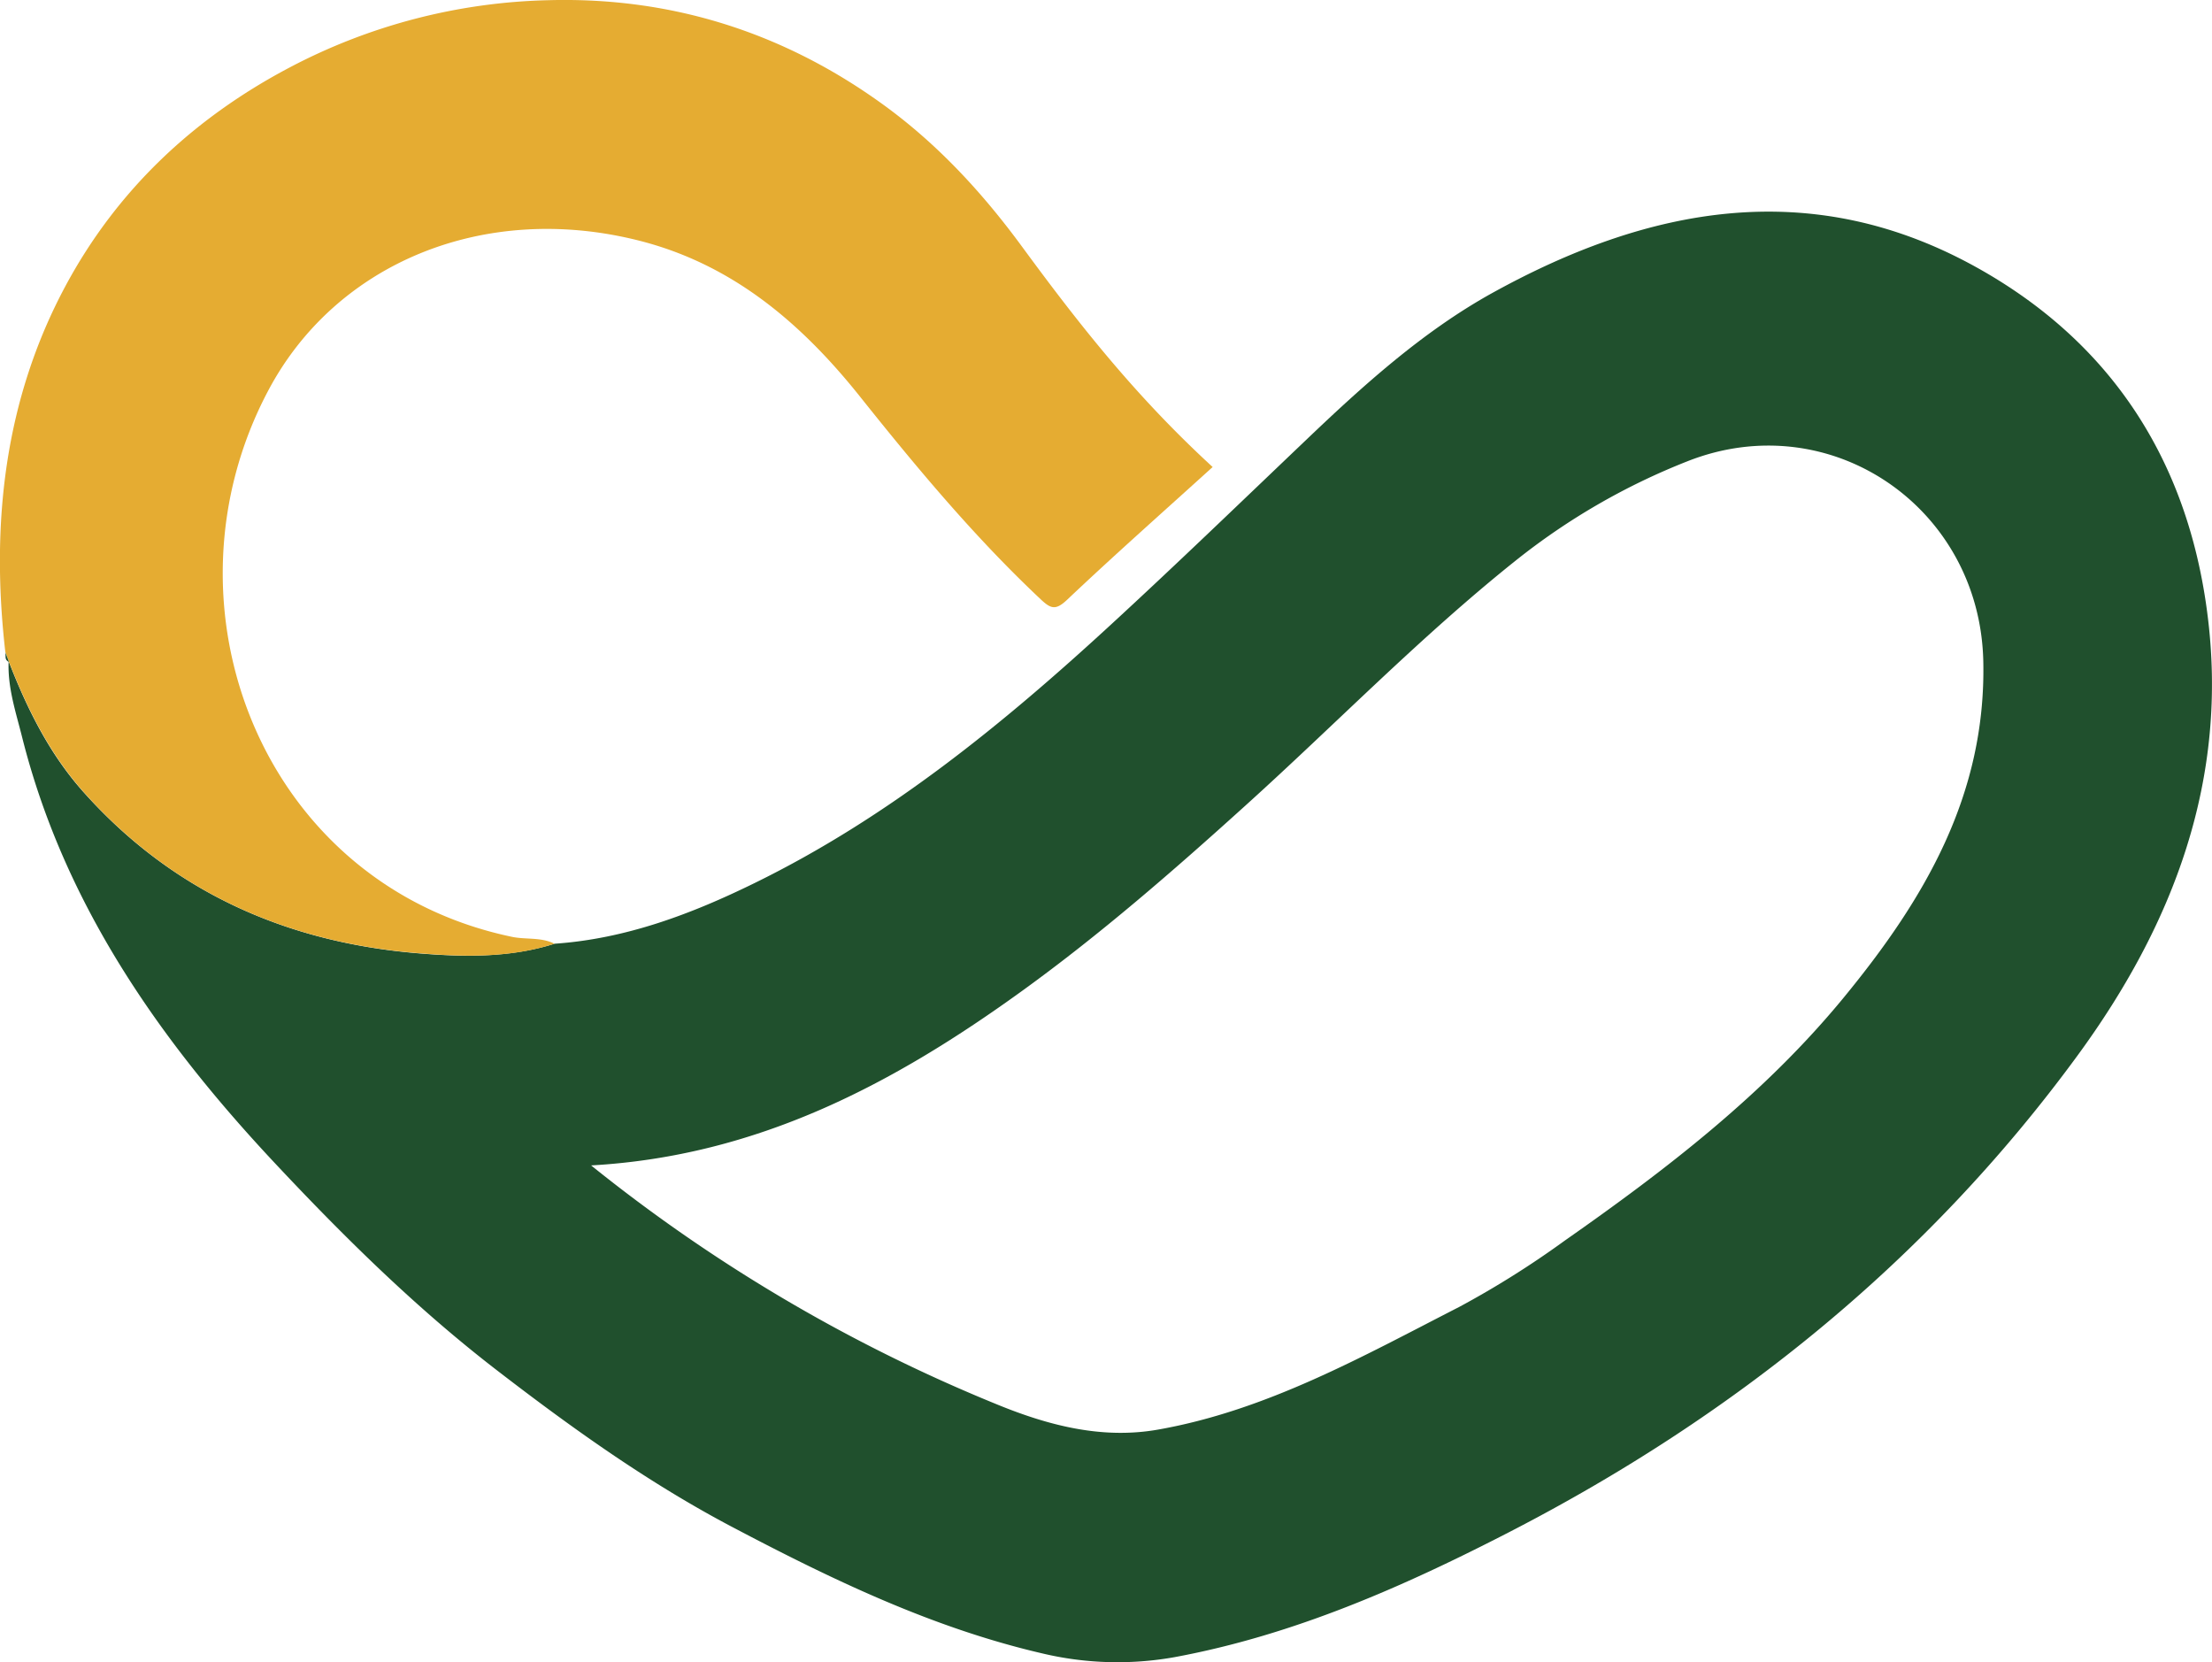 <svg id="Layer_1" data-name="Layer 1" xmlns="http://www.w3.org/2000/svg" viewBox="0 0 453.8 340.98"><defs><style>.cls-1{fill:#20502d;}.cls-2{fill:#e5ac32;}</style></defs><path class="cls-1" d="M135.81,273.27c14.65-1,28.14-6.11,41.12-12.48,27.44-13.45,50.81-32.52,73.16-53.09,13.41-12.34,26.52-25,39.69-37.55,11.78-11.25,24-22.33,38.23-30.25,32.24-17.87,65.73-24.26,99.77-5.23,27.43,15.33,43,39.44,47.08,70.59,4.52,34.18-6.9,64.07-26.64,91-30.76,42-70.31,73.87-116.48,97.66-21.85,11.26-44.27,21.14-68.61,25.66a66.63,66.63,0,0,1-27.43-.79c-22.54-5.25-43.18-15.22-63.45-25.9-17.09-9-32.78-20.21-48.09-32C107.39,348,92.38,333.17,78,317.8c-23.45-25.09-42.85-52.87-51.41-86.89-1.28-5.12-3-10.17-2.77-15.58,3.78,9.73,8.35,19,15.39,26.87,18.21,20.37,41.37,30.68,68.2,33C116.87,276,126.51,276.22,135.81,273.27Zm7.51,45.47a333,333,0,0,0,82.85,48.85c10.76,4.45,21.9,7.39,33.49,5.33,22.3-3.94,41.92-15,61.71-25.13A189.78,189.78,0,0,0,343,334.21c20.94-14.65,41.09-30.14,57.38-50,16.42-20,29.14-41.41,28.55-68.86-.67-31.59-31.43-52.66-60.79-41A136.42,136.42,0,0,0,333,194.68c-19.58,15.63-37,33.61-55.59,50.38-14.7,13.29-29.63,26.29-45.71,37.91C205.5,301.9,177.62,316.81,143.32,318.74Z" transform="translate(-22.05 -79.7)"/><path class="cls-2" d="M135.81,273.27c-9.3,3-18.94,2.71-28.38,1.9-26.83-2.29-50-12.6-68.2-33-7-7.88-11.61-17.14-15.39-26.87l.06.11c-.25-.65-.5-1.3-.76-2-3-26.2-.22-51.65,12.37-75.1C46,118.81,61.62,104,81.49,93.53a119.67,119.67,0,0,1,53.1-13.79c25.19-.69,48.24,6.6,68.76,21.5,11.14,8.09,20.31,18.06,28.41,29.1,11.3,15.38,23,30.4,39.07,45.15-10.2,9.25-20.19,18.08-29.87,27.24-2.35,2.22-3.35,1.83-5.41-.11-13.51-12.7-25.33-26.87-36.88-41.34-12-15.09-26.22-27.37-45.61-32.25-31.79-8-62.19,4.69-76,30.82-23.4,44.14-1.24,101.27,50,112C129.92,272.46,133,271.87,135.81,273.27Z" transform="translate(-22.05 -79.7)"/><path class="cls-1" d="M23.14,213.48c.26.66.51,1.31.76,2C22.9,215.08,23.28,214.18,23.14,213.48Z" transform="translate(-22.05 -79.7)"/></svg>
